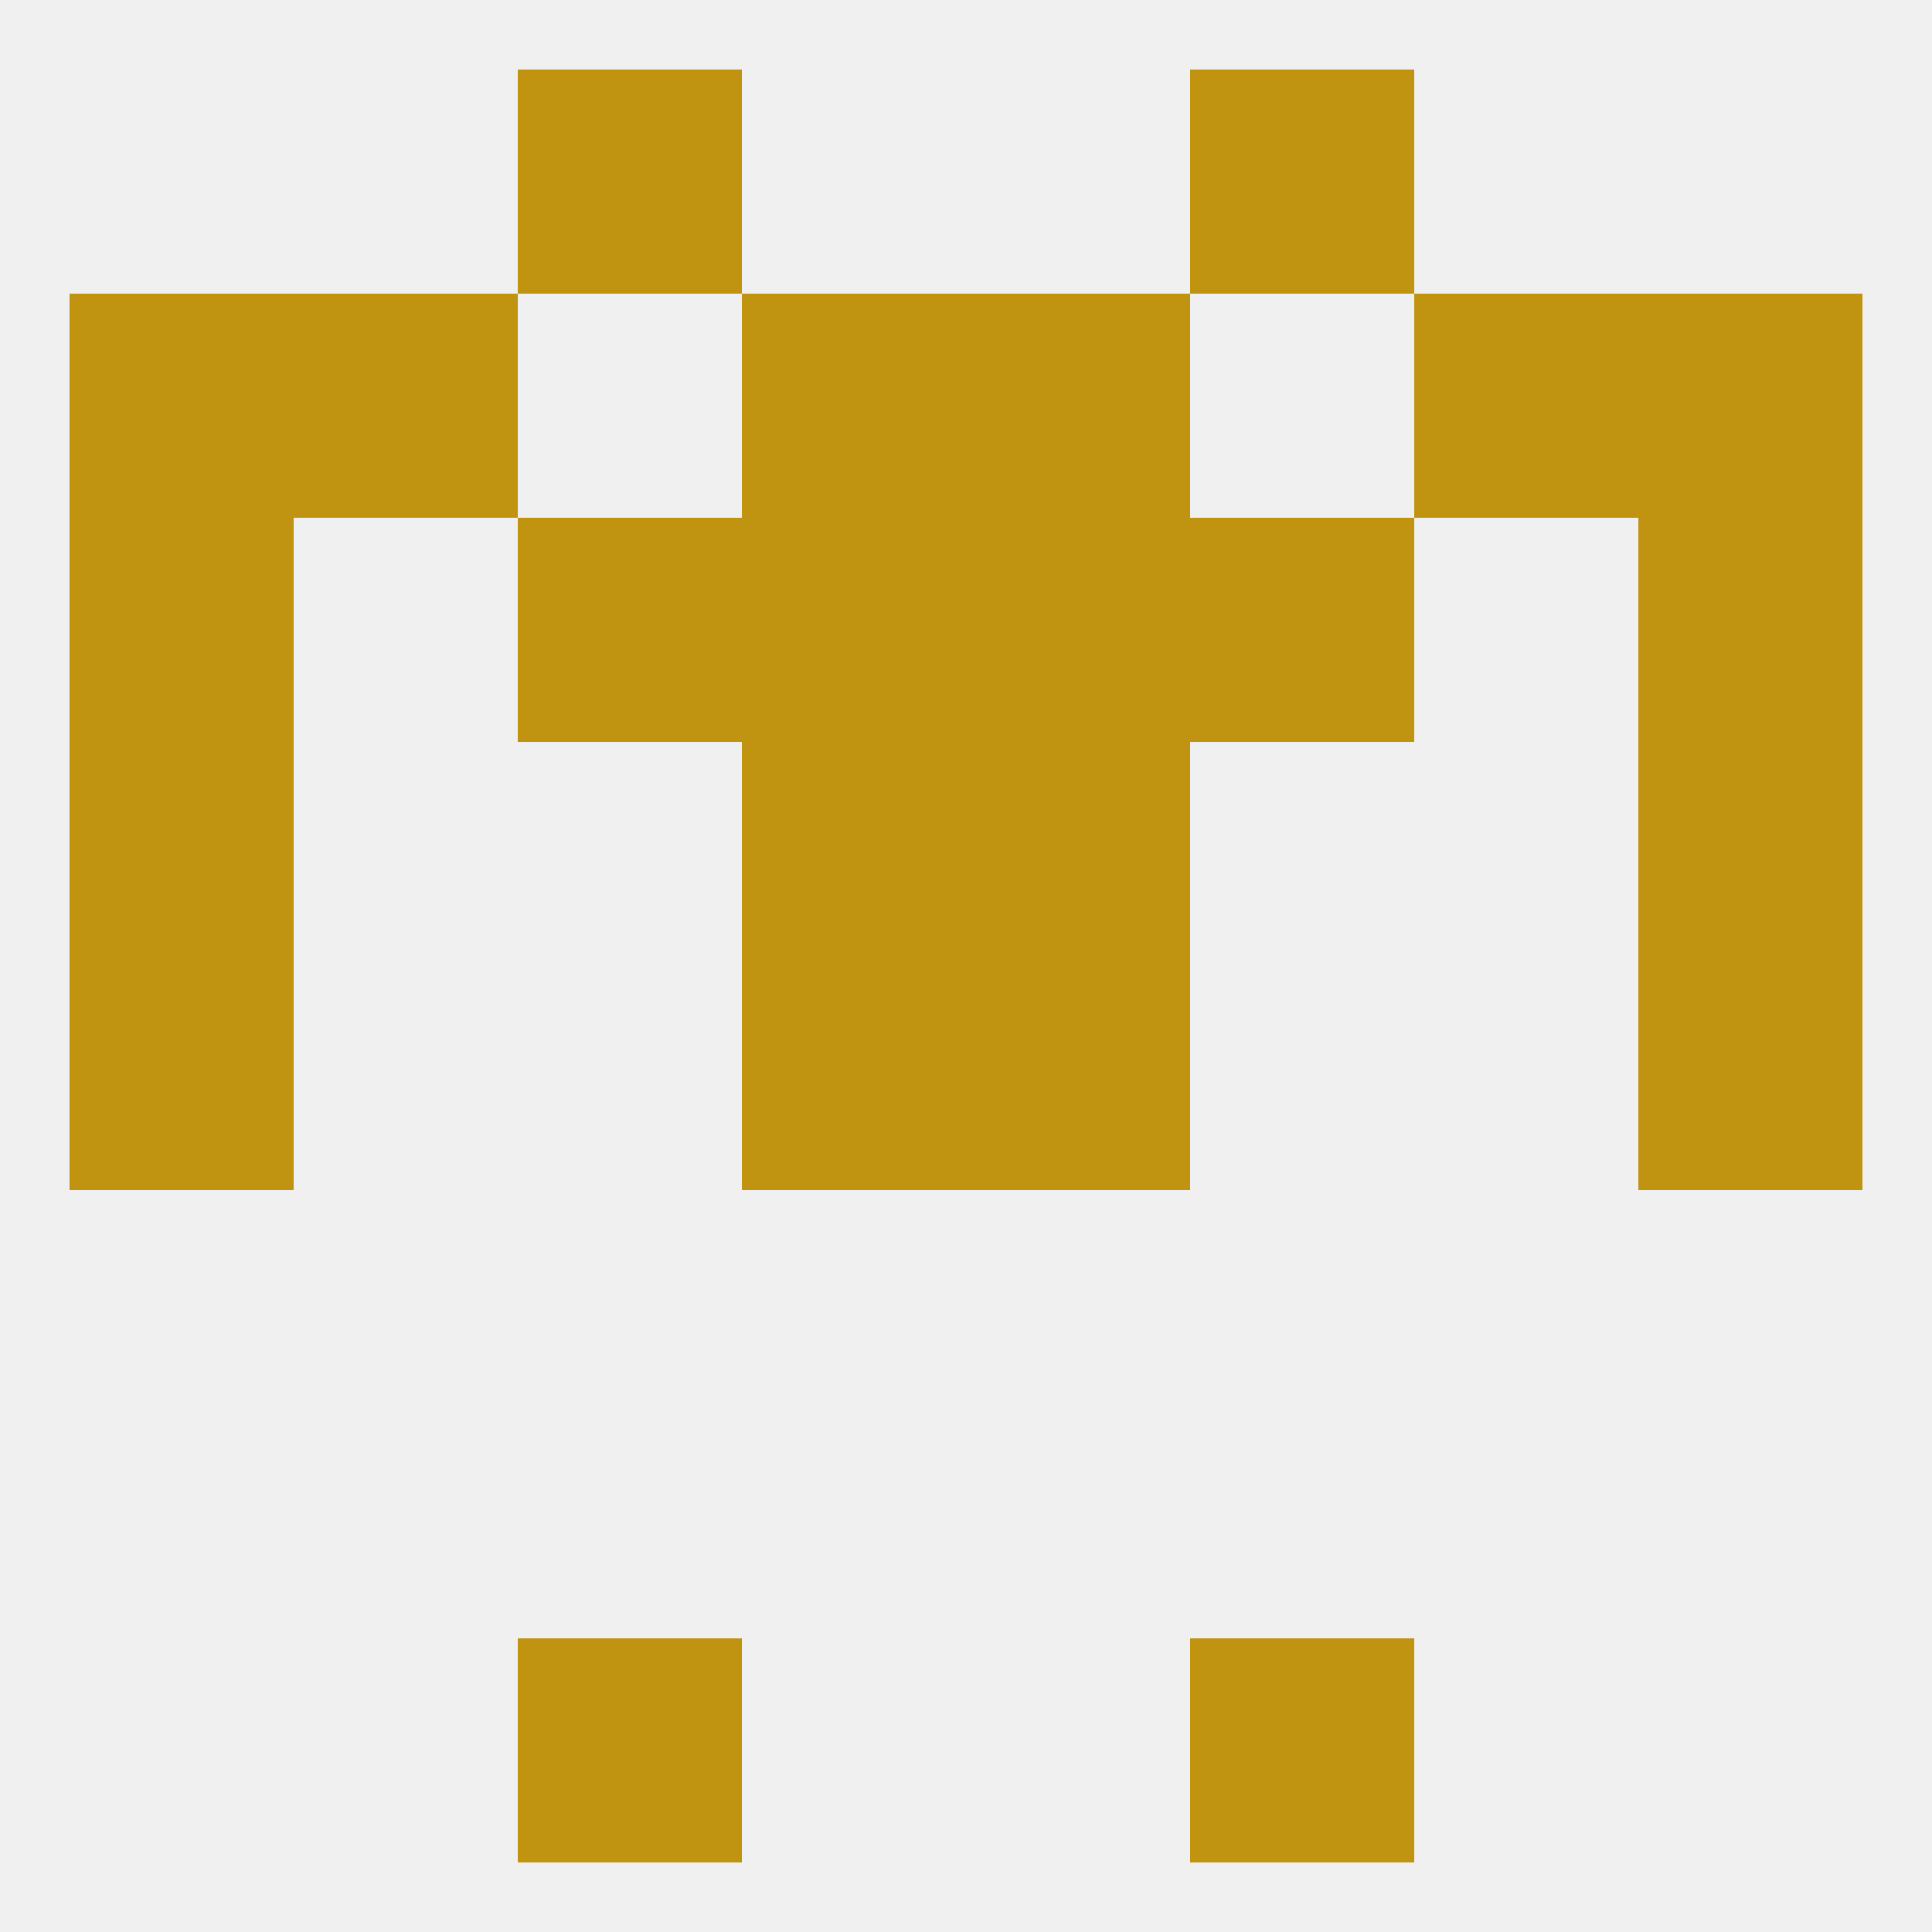 
<!--   <?xml version="1.0"?> -->
<svg version="1.1" baseprofile="full" xmlns="http://www.w3.org/2000/svg" xmlns:xlink="http://www.w3.org/1999/xlink" xmlns:ev="http://www.w3.org/2001/xml-events" width="250" height="250" viewBox="0 0 250 250" >
	<rect width="100%" height="100%" fill="rgba(240,240,240,255)"/>

	<rect x="9" y="125" width="29" height="29" fill="rgba(192,148,16,255)"/>
	<rect x="212" y="125" width="29" height="29" fill="rgba(192,148,16,255)"/>
	<rect x="96" y="125" width="29" height="29" fill="rgba(192,148,16,255)"/>
	<rect x="125" y="125" width="29" height="29" fill="rgba(192,148,16,255)"/>
	<rect x="96" y="96" width="29" height="29" fill="rgba(192,148,16,255)"/>
	<rect x="125" y="96" width="29" height="29" fill="rgba(192,148,16,255)"/>
	<rect x="9" y="96" width="29" height="29" fill="rgba(192,148,16,255)"/>
	<rect x="212" y="96" width="29" height="29" fill="rgba(192,148,16,255)"/>
	<rect x="96" y="67" width="29" height="29" fill="rgba(192,148,16,255)"/>
	<rect x="125" y="67" width="29" height="29" fill="rgba(192,148,16,255)"/>
	<rect x="67" y="67" width="29" height="29" fill="rgba(192,148,16,255)"/>
	<rect x="154" y="67" width="29" height="29" fill="rgba(192,148,16,255)"/>
	<rect x="9" y="67" width="29" height="29" fill="rgba(192,148,16,255)"/>
	<rect x="212" y="67" width="29" height="29" fill="rgba(192,148,16,255)"/>
	<rect x="212" y="38" width="29" height="29" fill="rgba(192,148,16,255)"/>
	<rect x="38" y="38" width="29" height="29" fill="rgba(192,148,16,255)"/>
	<rect x="183" y="38" width="29" height="29" fill="rgba(192,148,16,255)"/>
	<rect x="96" y="38" width="29" height="29" fill="rgba(192,148,16,255)"/>
	<rect x="125" y="38" width="29" height="29" fill="rgba(192,148,16,255)"/>
	<rect x="9" y="38" width="29" height="29" fill="rgba(192,148,16,255)"/>
	<rect x="67" y="9" width="29" height="29" fill="rgba(192,148,16,255)"/>
	<rect x="154" y="9" width="29" height="29" fill="rgba(192,148,16,255)"/>
	<rect x="67" y="212" width="29" height="29" fill="rgba(192,148,16,255)"/>
	<rect x="154" y="212" width="29" height="29" fill="rgba(192,148,16,255)"/>
</svg>